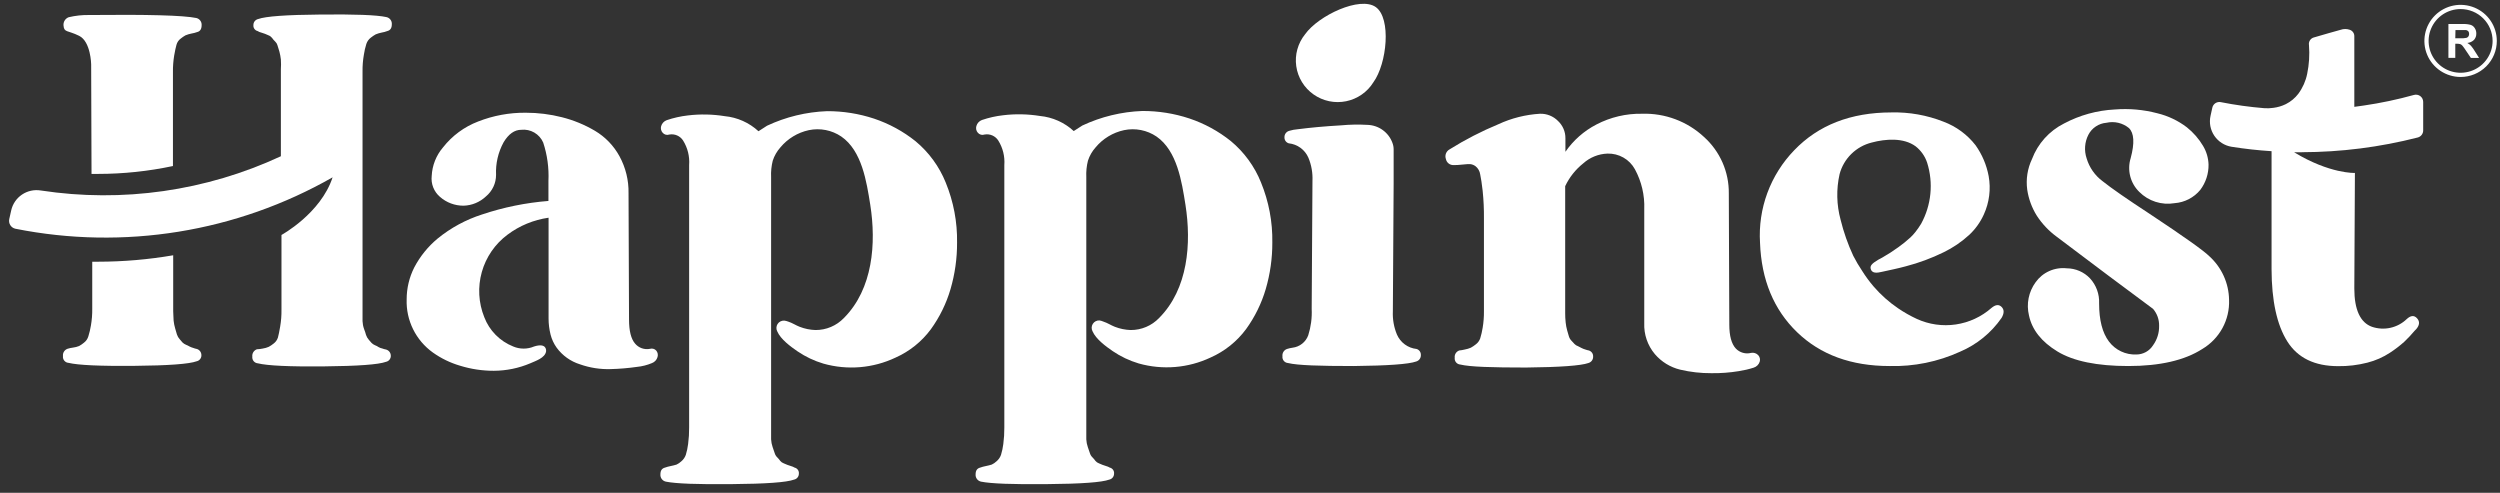 <svg xmlns="http://www.w3.org/2000/svg" width="208" height="41" viewBox="0 0 208 41" fill="none">
  <rect x="0" y="0" width="208" height="41" fill="#333333" stroke="none"/>
  <g clip-path="url(#clip0_312_808)">
    <path d="M16.378 29.034C16.277 29.016 16.177 28.987 16.082 28.949C15.974 28.919 15.87 28.879 15.771 28.829C15.677 28.772 15.577 28.723 15.474 28.684C15.366 28.639 15.267 28.575 15.183 28.494C15.143 28.439 15.062 28.344 14.952 28.224C14.847 28.11 14.769 27.976 14.721 27.829C14.676 27.689 14.626 27.529 14.575 27.329C14.513 27.117 14.469 26.899 14.445 26.679C14.445 26.434 14.41 26.179 14.41 25.889V21.239C12.351 21.593 10.266 21.772 8.177 21.774H7.675V25.689C7.681 26.155 7.644 26.62 7.565 27.079C7.515 27.382 7.445 27.681 7.354 27.974C7.291 28.192 7.159 28.383 6.977 28.519C6.854 28.622 6.721 28.712 6.581 28.789C6.419 28.854 6.251 28.897 6.078 28.919C5.922 28.938 5.767 28.971 5.616 29.019C5.494 29.062 5.39 29.146 5.322 29.256C5.253 29.366 5.224 29.496 5.24 29.624C5.231 29.691 5.235 29.76 5.254 29.825C5.272 29.891 5.304 29.952 5.346 30.004C5.389 30.057 5.442 30.101 5.502 30.133C5.563 30.165 5.629 30.184 5.697 30.189C6.51 30.384 8.333 30.464 11.175 30.439C14.018 30.414 15.74 30.284 16.358 30.059C16.48 30.034 16.587 29.965 16.66 29.865C16.734 29.765 16.767 29.642 16.755 29.519C16.75 29.41 16.712 29.304 16.644 29.217C16.577 29.13 16.484 29.066 16.378 29.034ZM16.338 1.499C15.243 1.274 12.28 1.199 7.444 1.249C6.861 1.237 6.279 1.299 5.712 1.434C5.573 1.486 5.456 1.583 5.379 1.709C5.302 1.835 5.269 1.983 5.285 2.129C5.335 2.719 5.601 2.499 6.581 2.979C7.56 3.459 7.585 5.359 7.585 5.359L7.615 14.469H8.177C10.265 14.468 12.348 14.248 14.389 13.814V5.999C14.383 5.54 14.417 5.082 14.49 4.629C14.56 4.239 14.62 3.939 14.681 3.734C14.735 3.523 14.861 3.338 15.037 3.209C15.162 3.108 15.294 3.018 15.434 2.939C15.596 2.872 15.764 2.822 15.936 2.789C16.094 2.764 16.249 2.724 16.398 2.669C16.644 2.614 16.775 2.424 16.775 2.104C16.787 1.968 16.75 1.832 16.669 1.721C16.589 1.61 16.472 1.531 16.338 1.499Z" fill="white"/>
    <path d="M32.513 29.564C32.526 29.688 32.492 29.812 32.417 29.911C32.343 30.011 32.234 30.08 32.112 30.104C31.499 30.331 29.771 30.457 26.929 30.484C24.087 30.511 22.262 30.426 21.455 30.229C21.387 30.224 21.321 30.206 21.261 30.174C21.2 30.143 21.147 30.1 21.104 30.048C21.06 29.995 21.028 29.935 21.009 29.87C20.99 29.805 20.985 29.736 20.993 29.669C20.978 29.54 21.007 29.408 21.077 29.297C21.146 29.187 21.251 29.103 21.375 29.059C21.539 29.053 21.702 29.033 21.862 28.999C22.035 28.973 22.204 28.924 22.364 28.854C22.506 28.776 22.64 28.686 22.766 28.584C22.934 28.459 23.059 28.284 23.123 28.084C23.178 27.874 23.243 27.584 23.308 27.184C23.389 26.715 23.426 26.24 23.419 25.764V19.549C23.419 19.549 26.683 17.769 27.672 14.754C19.682 19.313 10.302 20.832 1.273 19.029C1.1 18.989 0.95 18.882 0.856 18.732C0.762 18.582 0.731 18.401 0.77 18.229L0.931 17.509C1.05 16.97 1.372 16.498 1.831 16.189C2.29 15.88 2.85 15.758 3.397 15.849C10.191 16.886 17.141 15.894 23.369 12.999V5.764C23.386 5.493 23.386 5.221 23.369 4.949C23.344 4.73 23.304 4.513 23.248 4.299C23.183 4.084 23.123 3.909 23.082 3.759C23.05 3.646 22.988 3.544 22.902 3.464C22.8 3.369 22.709 3.264 22.63 3.149C22.555 3.054 22.454 2.981 22.339 2.939L22.048 2.814L21.732 2.709C21.626 2.685 21.526 2.643 21.435 2.584C21.325 2.558 21.229 2.493 21.164 2.401C21.099 2.308 21.071 2.196 21.084 2.084C21.081 1.968 21.119 1.854 21.192 1.763C21.264 1.672 21.366 1.609 21.48 1.584C22.096 1.358 23.822 1.233 26.658 1.209C29.505 1.179 31.328 1.244 32.137 1.419C32.276 1.445 32.4 1.521 32.485 1.633C32.571 1.745 32.611 1.884 32.599 2.024C32.599 2.339 32.473 2.524 32.222 2.584C32.073 2.642 31.918 2.684 31.76 2.709C31.588 2.742 31.42 2.793 31.258 2.859C31.117 2.939 30.983 3.029 30.856 3.129C30.68 3.262 30.549 3.445 30.48 3.654C30.388 3.949 30.319 4.249 30.274 4.554C30.194 5.008 30.157 5.468 30.163 5.929V8.309V12.624V19.764V25.924C30.163 26.199 30.163 26.469 30.163 26.719C30.172 26.941 30.214 27.16 30.289 27.369C30.359 27.549 30.414 27.716 30.454 27.869C30.504 28.017 30.582 28.152 30.685 28.269C30.768 28.352 30.845 28.441 30.916 28.534C31.001 28.618 31.102 28.685 31.213 28.729C31.311 28.765 31.404 28.814 31.489 28.874C31.587 28.932 31.694 28.972 31.805 28.994C31.904 29.033 32.007 29.061 32.112 29.079C32.222 29.107 32.32 29.169 32.392 29.256C32.465 29.343 32.507 29.451 32.513 29.564Z" fill="white"/>
    <path d="M41.091 30.849C40.139 30.852 39.192 30.71 38.283 30.429C37.47 30.192 36.703 29.82 36.014 29.329C35.313 28.827 34.748 28.162 34.368 27.39C33.988 26.62 33.805 25.767 33.834 24.909C33.833 23.989 34.048 23.081 34.462 22.259C34.946 21.333 35.61 20.512 36.415 19.844C37.509 18.953 38.761 18.275 40.106 17.844C41.895 17.245 43.75 16.867 45.63 16.719V15.049C45.681 13.968 45.533 12.887 45.194 11.859C45.043 11.511 44.784 11.22 44.455 11.029C44.126 10.838 43.744 10.757 43.366 10.799C42.808 10.799 42.316 11.144 41.899 11.839C41.446 12.668 41.229 13.605 41.272 14.549C41.272 14.891 41.197 15.23 41.051 15.54C40.905 15.85 40.692 16.125 40.428 16.344C39.923 16.821 39.26 17.095 38.565 17.114C37.846 17.116 37.151 16.857 36.611 16.384C36.36 16.171 36.166 15.9 36.045 15.595C35.924 15.29 35.881 14.96 35.918 14.634C35.96 13.76 36.292 12.925 36.862 12.259C37.621 11.292 38.63 10.549 39.78 10.109C41.041 9.614 42.387 9.366 43.742 9.379C44.758 9.378 45.771 9.504 46.755 9.754C47.721 9.998 48.646 10.378 49.502 10.884C50.36 11.394 51.064 12.125 51.541 12.999C52.057 13.945 52.317 15.008 52.294 16.084L52.335 26.584C52.335 27.53 52.502 28.197 52.837 28.584C52.984 28.761 53.176 28.895 53.394 28.973C53.611 29.05 53.846 29.068 54.072 29.024C54.165 28.995 54.264 28.993 54.357 29.019C54.451 29.044 54.535 29.096 54.599 29.169C54.661 29.243 54.703 29.331 54.721 29.425C54.74 29.52 54.734 29.617 54.705 29.709C54.673 29.823 54.614 29.927 54.534 30.014C54.454 30.101 54.354 30.168 54.243 30.209C53.848 30.375 53.429 30.482 53.002 30.524C52.274 30.629 51.539 30.691 50.803 30.709C49.939 30.736 49.077 30.602 48.262 30.314C47.476 30.072 46.791 29.582 46.308 28.919C46.075 28.591 45.905 28.223 45.806 27.834C45.697 27.397 45.641 26.949 45.641 26.499V18.114C44.399 18.29 43.222 18.777 42.221 19.529C41.185 20.301 40.435 21.393 40.087 22.633C39.738 23.873 39.81 25.194 40.292 26.389C40.501 26.94 40.824 27.442 41.239 27.862C41.654 28.282 42.153 28.611 42.703 28.829C42.976 28.945 43.27 29.004 43.566 29.004C43.863 29.004 44.157 28.945 44.43 28.829C45.545 28.474 45.435 29.229 45.435 29.229C45.354 29.784 44.556 30.029 44.114 30.229C43.157 30.634 42.13 30.844 41.091 30.849Z" fill="white"/>
    <path d="M91.806 26.759C92.133 26.859 92.449 27.074 92.755 27.189C93.175 27.353 93.62 27.444 94.071 27.459C94.513 27.461 94.951 27.374 95.357 27.202C95.764 27.03 96.131 26.777 96.436 26.459C98.852 24.034 99.133 20.249 98.631 17.044C98.325 15.119 97.938 12.544 96.22 11.359C95.829 11.094 95.388 10.911 94.924 10.82C94.46 10.729 93.982 10.732 93.519 10.829C92.588 11.03 91.754 11.538 91.148 12.269C90.863 12.59 90.647 12.966 90.516 13.374C90.405 13.817 90.359 14.273 90.38 14.729C90.38 17.044 90.38 19.364 90.38 21.684C90.38 24.004 90.38 26.344 90.38 28.684C90.38 29.989 90.38 31.294 90.38 32.604V35.739C90.38 36.044 90.38 36.314 90.38 36.549C90.391 36.769 90.433 36.986 90.505 37.194C90.576 37.389 90.631 37.559 90.676 37.694C90.718 37.837 90.798 37.967 90.907 38.069C90.992 38.154 91.07 38.246 91.138 38.344C91.215 38.438 91.315 38.508 91.43 38.549L91.726 38.674L92.037 38.779C92.141 38.806 92.241 38.849 92.333 38.904C92.444 38.93 92.541 38.995 92.606 39.087C92.672 39.179 92.702 39.292 92.69 39.404C92.692 39.521 92.653 39.635 92.58 39.726C92.507 39.818 92.403 39.881 92.288 39.904C91.676 40.131 89.95 40.256 87.111 40.279C84.268 40.309 82.445 40.239 81.632 40.074C81.494 40.047 81.37 39.971 81.285 39.859C81.2 39.748 81.159 39.609 81.17 39.469C81.17 39.149 81.296 38.969 81.552 38.904C81.7 38.85 81.853 38.809 82.009 38.779C82.178 38.746 82.346 38.704 82.511 38.654C82.656 38.585 82.79 38.494 82.907 38.384C83.08 38.241 83.21 38.055 83.284 37.844C83.374 37.55 83.437 37.249 83.475 36.944C83.535 36.488 83.564 36.029 83.56 35.569V13.734C83.614 13.018 83.438 12.304 83.058 11.694C82.939 11.506 82.765 11.358 82.56 11.268C82.355 11.179 82.128 11.153 81.908 11.194C81.813 11.227 81.71 11.232 81.612 11.206C81.514 11.18 81.427 11.125 81.361 11.049C81.292 10.974 81.244 10.882 81.222 10.783C81.2 10.684 81.205 10.581 81.235 10.484C81.267 10.37 81.325 10.265 81.406 10.178C81.486 10.091 81.586 10.025 81.697 9.984C82.269 9.789 82.86 9.657 83.46 9.589C84.479 9.466 85.51 9.487 86.523 9.649C87.573 9.749 88.562 10.19 89.335 10.904L90.049 10.444C91.614 9.71 93.311 9.298 95.04 9.234C96.373 9.229 97.698 9.44 98.962 9.859C100.21 10.278 101.375 10.913 102.402 11.734C103.512 12.656 104.375 13.838 104.913 15.174C105.564 16.76 105.885 18.461 105.857 20.174C105.863 21.485 105.678 22.79 105.31 24.049C104.959 25.245 104.405 26.373 103.673 27.384C102.914 28.409 101.902 29.22 100.735 29.739C98.864 30.625 96.732 30.802 94.739 30.239C93.97 30.01 93.242 29.665 92.579 29.214C92.002 28.819 91.183 28.214 90.902 27.569C90.849 27.473 90.823 27.365 90.826 27.255C90.829 27.146 90.862 27.04 90.92 26.947C90.979 26.854 91.061 26.778 91.158 26.728C91.256 26.677 91.365 26.654 91.475 26.659C91.589 26.678 91.7 26.712 91.806 26.759Z" fill="white"/>
    <path d="M65.582 26.759C65.909 26.859 66.225 27.074 66.531 27.189C66.951 27.353 67.396 27.444 67.847 27.459C68.289 27.461 68.727 27.374 69.133 27.202C69.54 27.03 69.907 26.777 70.212 26.459C72.628 24.034 72.909 20.249 72.407 17.044C72.1 15.119 71.714 12.544 69.996 11.359C69.605 11.094 69.164 10.911 68.7 10.82C68.236 10.729 67.758 10.732 67.295 10.829C66.365 11.03 65.53 11.538 64.924 12.269C64.639 12.59 64.423 12.966 64.291 13.374C64.181 13.817 64.135 14.273 64.156 14.729C64.156 17.044 64.156 19.364 64.156 21.684C64.156 24.004 64.156 26.344 64.156 28.684C64.156 29.989 64.156 31.294 64.156 32.604V35.739C64.156 36.044 64.156 36.314 64.156 36.549C64.167 36.769 64.21 36.986 64.281 37.194C64.352 37.389 64.407 37.559 64.452 37.694C64.494 37.838 64.574 37.967 64.683 38.069C64.768 38.154 64.846 38.246 64.914 38.344C64.991 38.438 65.091 38.509 65.206 38.549L65.502 38.674L65.813 38.779C65.917 38.807 66.017 38.849 66.109 38.904C66.22 38.93 66.317 38.995 66.382 39.087C66.448 39.179 66.478 39.292 66.466 39.404C66.468 39.521 66.43 39.635 66.356 39.727C66.283 39.818 66.179 39.881 66.064 39.904C65.452 40.131 63.726 40.256 60.887 40.279C58.044 40.309 56.221 40.239 55.408 40.074C55.27 40.047 55.146 39.971 55.061 39.859C54.976 39.748 54.935 39.609 54.946 39.469C54.946 39.149 55.072 38.969 55.328 38.904C55.476 38.85 55.629 38.809 55.785 38.779C55.954 38.746 56.122 38.704 56.287 38.654C56.432 38.585 56.566 38.494 56.684 38.384C56.856 38.241 56.986 38.055 57.06 37.844C57.15 37.55 57.213 37.249 57.251 36.944C57.311 36.488 57.34 36.029 57.336 35.569V13.734C57.39 13.018 57.214 12.304 56.834 11.694C56.715 11.506 56.541 11.358 56.336 11.269C56.131 11.18 55.904 11.154 55.684 11.194C55.589 11.228 55.486 11.232 55.388 11.206C55.29 11.18 55.203 11.125 55.137 11.049C55.07 10.976 55.023 10.887 55 10.791C54.977 10.695 54.979 10.594 55.006 10.499C55.038 10.385 55.096 10.281 55.177 10.194C55.257 10.107 55.357 10.04 55.468 9.999C56.04 9.805 56.631 9.672 57.231 9.604C58.25 9.482 59.281 9.502 60.294 9.664C61.344 9.764 62.333 10.205 63.106 10.919L63.819 10.459C65.385 9.725 67.082 9.314 68.811 9.249C70.144 9.244 71.469 9.455 72.733 9.874C73.981 10.294 75.146 10.928 76.173 11.749C77.283 12.671 78.146 13.853 78.684 15.189C79.335 16.775 79.656 18.476 79.628 20.189C79.634 21.5 79.449 22.805 79.081 24.064C78.73 25.26 78.176 26.388 77.444 27.399C76.685 28.424 75.673 29.235 74.506 29.754C72.634 30.64 70.503 30.817 68.51 30.254C67.741 30.026 67.013 29.68 66.35 29.229C65.773 28.834 64.954 28.229 64.673 27.584C64.62 27.488 64.594 27.38 64.597 27.271C64.6 27.161 64.633 27.055 64.691 26.962C64.75 26.869 64.832 26.794 64.929 26.743C65.027 26.692 65.136 26.669 65.246 26.674C65.361 26.688 65.474 26.716 65.582 26.759Z" fill="white"/>
    <path d="M115.851 11.889C115.921 12.071 115.955 12.264 115.951 12.459V15.259L115.886 25.909C115.856 26.569 115.973 27.228 116.227 27.839C116.369 28.164 116.594 28.446 116.881 28.656C117.168 28.866 117.505 28.997 117.859 29.034C117.966 29.066 118.059 29.133 118.124 29.223C118.188 29.314 118.221 29.423 118.216 29.534C118.223 29.656 118.187 29.777 118.115 29.876C118.042 29.976 117.938 30.047 117.819 30.079C117.203 30.299 115.476 30.424 112.637 30.454C109.799 30.454 107.971 30.399 107.163 30.204C107.095 30.199 107.028 30.18 106.967 30.149C106.906 30.117 106.853 30.074 106.809 30.021C106.766 29.968 106.734 29.907 106.715 29.841C106.697 29.775 106.692 29.707 106.701 29.639C106.685 29.51 106.713 29.38 106.782 29.27C106.85 29.16 106.955 29.076 107.078 29.034C107.228 28.986 107.383 28.951 107.54 28.929C107.831 28.893 108.108 28.779 108.338 28.597C108.568 28.415 108.744 28.174 108.845 27.899C109.071 27.188 109.168 26.443 109.132 25.699L109.197 15.054C109.228 14.394 109.113 13.735 108.86 13.124C108.719 12.797 108.493 12.513 108.206 12.303C107.918 12.091 107.579 11.961 107.223 11.924C107.116 11.892 107.023 11.825 106.959 11.735C106.894 11.644 106.862 11.535 106.867 11.424C106.862 11.302 106.899 11.181 106.972 11.083C107.045 10.985 107.15 10.915 107.268 10.884C107.494 10.816 107.726 10.772 107.961 10.754C108.524 10.679 109.091 10.624 109.654 10.569C110.297 10.509 110.934 10.469 111.577 10.429C112.303 10.361 113.034 10.347 113.762 10.389C114.221 10.4 114.667 10.549 115.039 10.817C115.412 11.085 115.695 11.458 115.851 11.889Z" fill="white"/>
    <path d="M114.264 6.849C114.014 7.252 113.683 7.599 113.293 7.87C112.902 8.141 112.461 8.33 111.994 8.424C111.528 8.519 111.047 8.517 110.582 8.42C110.116 8.322 109.675 8.131 109.287 7.857C108.898 7.583 108.57 7.234 108.323 6.829C108.075 6.424 107.914 5.973 107.848 5.504C107.782 5.035 107.813 4.557 107.94 4.101C108.067 3.644 108.286 3.218 108.584 2.849C109.699 1.284 113.159 -0.341 114.465 0.589C115.77 1.519 115.399 5.284 114.264 6.849Z" fill="white"/>
    <path d="M145.695 29.359C145.802 29.339 145.911 29.346 146.014 29.379C146.116 29.412 146.209 29.471 146.283 29.549C146.35 29.62 146.396 29.708 146.418 29.802C146.44 29.897 146.437 29.996 146.409 30.089C146.372 30.207 146.307 30.314 146.219 30.401C146.132 30.488 146.024 30.552 145.906 30.589C145.503 30.718 145.09 30.815 144.671 30.879C143.916 31.003 143.151 31.06 142.386 31.049C141.51 31.054 140.637 30.955 139.785 30.754C138.966 30.554 138.232 30.103 137.686 29.464C137.078 28.742 136.763 27.82 136.802 26.879V17.404C136.846 16.25 136.579 15.105 136.028 14.089C135.807 13.681 135.475 13.341 135.07 13.11C134.666 12.879 134.205 12.764 133.738 12.779C132.994 12.806 132.283 13.093 131.73 13.589C131.088 14.099 130.572 14.749 130.223 15.489V26.034C130.221 26.298 130.234 26.562 130.263 26.824C130.286 27.051 130.328 27.275 130.389 27.494C130.444 27.689 130.494 27.854 130.535 27.994C130.58 28.136 130.659 28.265 130.766 28.369C130.848 28.447 130.925 28.531 130.997 28.619C131.079 28.703 131.181 28.767 131.293 28.804C131.393 28.847 131.491 28.897 131.584 28.954C131.685 29.006 131.791 29.048 131.9 29.079C131.995 29.114 132.092 29.141 132.192 29.159C132.298 29.191 132.391 29.258 132.456 29.348C132.521 29.439 132.553 29.548 132.548 29.659C132.555 29.781 132.519 29.902 132.447 30.002C132.375 30.101 132.27 30.172 132.152 30.204C131.532 30.424 129.805 30.549 126.969 30.579C124.132 30.579 122.304 30.524 121.495 30.329C121.427 30.324 121.36 30.305 121.299 30.274C121.239 30.242 121.185 30.199 121.142 30.146C121.098 30.093 121.066 30.032 121.048 29.966C121.029 29.901 121.024 29.832 121.033 29.764C121.017 29.636 121.045 29.505 121.114 29.395C121.182 29.285 121.287 29.202 121.41 29.159C121.566 29.144 121.72 29.117 121.872 29.079C122.044 29.048 122.213 28.998 122.374 28.929C122.516 28.851 122.65 28.761 122.776 28.659C122.948 28.533 123.079 28.359 123.152 28.159C123.241 27.866 123.31 27.567 123.358 27.264C123.434 26.81 123.469 26.35 123.464 25.889V18.199C123.472 17.426 123.437 16.653 123.358 15.884C123.288 15.284 123.223 14.829 123.152 14.509C123.116 14.246 122.982 14.007 122.776 13.839C122.643 13.734 122.482 13.67 122.314 13.654C122.188 13.654 121.967 13.654 121.661 13.694C121.355 13.734 121.114 13.734 120.948 13.734C120.797 13.743 120.649 13.697 120.53 13.605C120.411 13.513 120.329 13.381 120.3 13.234C120.245 13.084 120.246 12.92 120.303 12.771C120.361 12.622 120.47 12.499 120.611 12.424C121.9 11.618 123.254 10.921 124.659 10.339C125.748 9.833 126.924 9.536 128.124 9.464C128.404 9.455 128.682 9.504 128.941 9.608C129.201 9.712 129.436 9.869 129.631 10.069C129.826 10.253 129.982 10.476 130.087 10.723C130.193 10.97 130.246 11.236 130.243 11.504V12.629C130.902 11.674 131.787 10.894 132.819 10.359C133.991 9.747 135.298 9.439 136.621 9.464C138.53 9.404 140.384 10.1 141.778 11.399C142.435 11.991 142.959 12.716 143.314 13.524C143.668 14.332 143.847 15.207 143.837 16.089L143.878 27.004C143.878 27.949 144.058 28.609 144.425 29.004C144.586 29.17 144.789 29.291 145.012 29.353C145.235 29.416 145.471 29.418 145.695 29.359Z" fill="white"/>
    <path d="M154.941 22.554C155.221 22.999 155.533 23.423 155.875 23.824C156.476 24.524 157.169 25.141 157.934 25.659C158.425 25.992 158.942 26.285 159.48 26.534C160.494 26.997 161.62 27.158 162.723 26.995C163.826 26.833 164.858 26.355 165.692 25.619C166.029 25.339 166.305 25.309 166.531 25.534C166.757 25.759 166.757 26.064 166.531 26.449C165.668 27.694 164.469 28.67 163.071 29.264C161.236 30.1 159.233 30.507 157.216 30.454C154.025 30.454 151.459 29.516 149.517 27.639C147.575 25.762 146.548 23.282 146.434 20.199C146.347 18.789 146.555 17.377 147.045 16.051C147.535 14.726 148.297 13.516 149.281 12.499C151.29 10.406 153.982 9.357 157.356 9.354C158.841 9.317 160.319 9.579 161.7 10.124C162.754 10.519 163.677 11.197 164.367 12.084C164.912 12.851 165.284 13.726 165.456 14.649C165.652 15.73 165.512 16.845 165.055 17.844C164.77 18.476 164.364 19.047 163.859 19.524C163.216 20.117 162.489 20.613 161.7 20.994C160.699 21.484 159.651 21.873 158.571 22.154C157.914 22.334 157.246 22.469 156.563 22.619C156.216 22.699 155.724 22.799 155.634 22.324C155.589 22.109 155.789 21.929 155.94 21.824C156.157 21.672 156.385 21.537 156.623 21.419C157.075 21.162 157.513 20.88 157.934 20.574C158.285 20.325 158.62 20.054 158.938 19.764C159.092 19.62 159.235 19.465 159.365 19.299C159.536 19.082 159.693 18.855 159.837 18.619C160.258 17.849 160.52 17.003 160.606 16.13C160.693 15.257 160.602 14.376 160.339 13.539C160.162 13 159.828 12.525 159.38 12.174C158.376 11.434 156.869 11.554 155.729 11.859C155.086 12.018 154.499 12.347 154.028 12.811C153.557 13.274 153.22 13.856 153.052 14.494C152.772 15.745 152.801 17.046 153.138 18.284C153.391 19.316 153.744 20.32 154.192 21.284C154.417 21.722 154.666 22.146 154.941 22.554Z" fill="white"/>
    <path d="M177.077 30.454C174.476 30.454 172.51 30.05 171.181 29.244C169.856 28.439 169.062 27.439 168.811 26.244C168.697 25.772 168.687 25.282 168.781 24.806C168.876 24.331 169.073 23.881 169.358 23.489C169.647 23.08 170.041 22.756 170.499 22.551C170.956 22.346 171.461 22.268 171.96 22.324C172.321 22.326 172.678 22.402 173.01 22.545C173.341 22.689 173.64 22.897 173.888 23.159C174.408 23.726 174.681 24.476 174.646 25.244C174.646 26.634 174.918 27.689 175.46 28.409C175.723 28.762 176.07 29.046 176.469 29.235C176.868 29.425 177.308 29.513 177.75 29.494C178.027 29.492 178.3 29.421 178.543 29.287C178.785 29.152 178.989 28.958 179.136 28.724C179.477 28.251 179.653 27.68 179.638 27.099C179.648 26.587 179.47 26.089 179.136 25.699L175.44 22.949L171.121 19.699C170.467 19.22 169.905 18.627 169.464 17.949C169.05 17.288 168.778 16.549 168.665 15.779C168.548 14.91 168.686 14.026 169.062 13.234C169.546 11.949 170.498 10.892 171.729 10.274C173.032 9.582 174.472 9.184 175.947 9.109C177.138 9.013 178.337 9.12 179.492 9.424C180.382 9.639 181.216 10.036 181.943 10.589C182.481 11.018 182.936 11.539 183.289 12.129C183.576 12.602 183.735 13.141 183.751 13.694C183.762 14.452 183.52 15.192 183.063 15.799C182.8 16.118 182.475 16.38 182.107 16.57C181.74 16.76 181.337 16.873 180.924 16.904C180.394 16.994 179.851 16.955 179.339 16.791C178.828 16.628 178.364 16.344 177.986 15.964C177.619 15.606 177.359 15.154 177.233 14.658C177.108 14.163 177.121 13.642 177.273 13.154C177.609 11.904 177.559 11.074 177.127 10.654C176.87 10.443 176.568 10.294 176.244 10.218C175.921 10.142 175.584 10.14 175.259 10.214C174.943 10.239 174.639 10.344 174.375 10.519C174.111 10.694 173.897 10.933 173.753 11.214C173.599 11.514 173.507 11.843 173.482 12.179C173.457 12.516 173.499 12.854 173.607 13.174C173.83 13.931 174.293 14.596 174.928 15.069C175.657 15.652 176.958 16.555 178.83 17.779C181.682 19.669 183.346 20.85 183.821 21.324C184.329 21.785 184.736 22.344 185.017 22.967C185.299 23.591 185.449 24.265 185.458 24.949C185.49 25.766 185.3 26.576 184.909 27.295C184.517 28.014 183.939 28.614 183.234 29.034C181.761 29.98 179.708 30.454 177.077 30.454Z" fill="white"/>
    <path d="M191.515 12.669C191.299 12.669 191.088 12.669 190.872 12.669C193.85 14.479 195.929 14.389 195.929 14.389L195.879 24.004C195.879 25.779 196.381 26.839 197.345 27.189C197.841 27.358 198.374 27.387 198.885 27.273C199.396 27.159 199.866 26.907 200.243 26.544C200.577 26.237 200.864 26.217 201.101 26.484C201.337 26.744 201.317 27.044 201.036 27.379L200.911 27.504C200.635 27.832 200.342 28.144 200.032 28.439C199.663 28.768 199.27 29.069 198.857 29.339C198.277 29.722 197.637 30.004 196.963 30.174C196.17 30.377 195.352 30.475 194.533 30.464C192.574 30.464 191.163 29.776 190.299 28.399C189.436 27.022 189 25.022 188.994 22.399V12.579C187.879 12.509 186.766 12.386 185.654 12.209C185.367 12.161 185.093 12.054 184.848 11.897C184.603 11.739 184.393 11.534 184.23 11.293C184.068 11.052 183.956 10.781 183.902 10.496C183.848 10.21 183.853 9.917 183.917 9.634L184.067 8.954C184.101 8.801 184.194 8.666 184.327 8.581C184.46 8.496 184.621 8.466 184.775 8.499C185.96 8.733 187.157 8.9 188.361 8.999C188.619 9.021 188.878 9.012 189.134 8.974C189.501 8.929 189.858 8.823 190.189 8.659C190.595 8.454 190.948 8.16 191.223 7.799C191.585 7.307 191.836 6.742 191.957 6.144C192.12 5.359 192.171 4.554 192.107 3.754C192.082 3.612 192.113 3.465 192.193 3.345C192.273 3.225 192.397 3.14 192.539 3.109C192.84 3.014 194.673 2.494 194.744 2.479C194.989 2.392 195.257 2.392 195.502 2.479C195.614 2.516 195.711 2.589 195.779 2.685C195.847 2.781 195.882 2.897 195.879 3.014V8.889L196.672 8.779C198.079 8.574 199.471 8.28 200.84 7.899C200.93 7.874 201.024 7.869 201.116 7.886C201.207 7.903 201.294 7.941 201.368 7.996C201.442 8.052 201.503 8.124 201.545 8.207C201.586 8.29 201.608 8.381 201.609 8.474V10.854C201.609 10.988 201.564 11.117 201.483 11.223C201.401 11.329 201.286 11.405 201.157 11.439C198.006 12.246 194.767 12.657 191.515 12.664V12.669Z" fill="white"/>
    <path d="M203.708 4.814V1.999H204.913C205.137 1.989 205.36 2.014 205.576 2.074C205.712 2.124 205.828 2.219 205.902 2.344C205.988 2.476 206.031 2.631 206.028 2.789C206.035 2.981 205.969 3.169 205.842 3.314C205.691 3.463 205.492 3.555 205.28 3.574C205.393 3.636 205.497 3.715 205.586 3.809C205.707 3.953 205.817 4.107 205.912 4.269L206.259 4.819H205.576L205.159 4.199C205.068 4.054 204.967 3.915 204.858 3.784C204.811 3.733 204.752 3.693 204.687 3.669C204.592 3.645 204.494 3.635 204.396 3.639H204.28V4.814H203.708ZM204.28 3.184H204.707C204.875 3.192 205.044 3.181 205.209 3.149C205.275 3.13 205.332 3.09 205.37 3.034C205.412 2.97 205.433 2.895 205.43 2.819C205.434 2.735 205.406 2.652 205.35 2.589C205.298 2.539 205.231 2.507 205.159 2.499C205.114 2.499 204.973 2.499 204.742 2.499H204.295L204.28 3.184Z" fill="white"/>
    <path d="M204.722 6.404C204.126 6.404 203.544 6.228 203.048 5.898C202.553 5.569 202.166 5.1 201.938 4.552C201.71 4.004 201.651 3.4 201.767 2.819C201.883 2.237 202.17 1.702 202.591 1.282C203.013 0.863 203.55 0.577 204.134 0.461C204.719 0.346 205.325 0.405 205.875 0.632C206.426 0.859 206.896 1.244 207.227 1.737C207.558 2.23 207.735 2.81 207.735 3.404C207.735 4.199 207.418 4.963 206.853 5.525C206.288 6.088 205.521 6.404 204.722 6.404ZM204.722 0.754C204.196 0.754 203.681 0.909 203.243 1.2C202.806 1.492 202.465 1.905 202.263 2.39C202.062 2.874 202.009 3.407 202.112 3.921C202.214 4.435 202.468 4.907 202.84 5.278C203.212 5.648 203.687 5.901 204.203 6.003C204.719 6.105 205.254 6.053 205.741 5.852C206.227 5.652 206.643 5.312 206.935 4.876C207.228 4.44 207.384 3.928 207.384 3.404C207.384 2.701 207.103 2.027 206.604 1.53C206.105 1.033 205.428 0.754 204.722 0.754Z" fill="white"/>
  </g>
  <defs>
    <clipPath id="clip0_312_808">
      <rect width="207" height="40" fill="white" transform="translate(0.735 0.294)"/>
    </clipPath>
  </defs>
</svg>